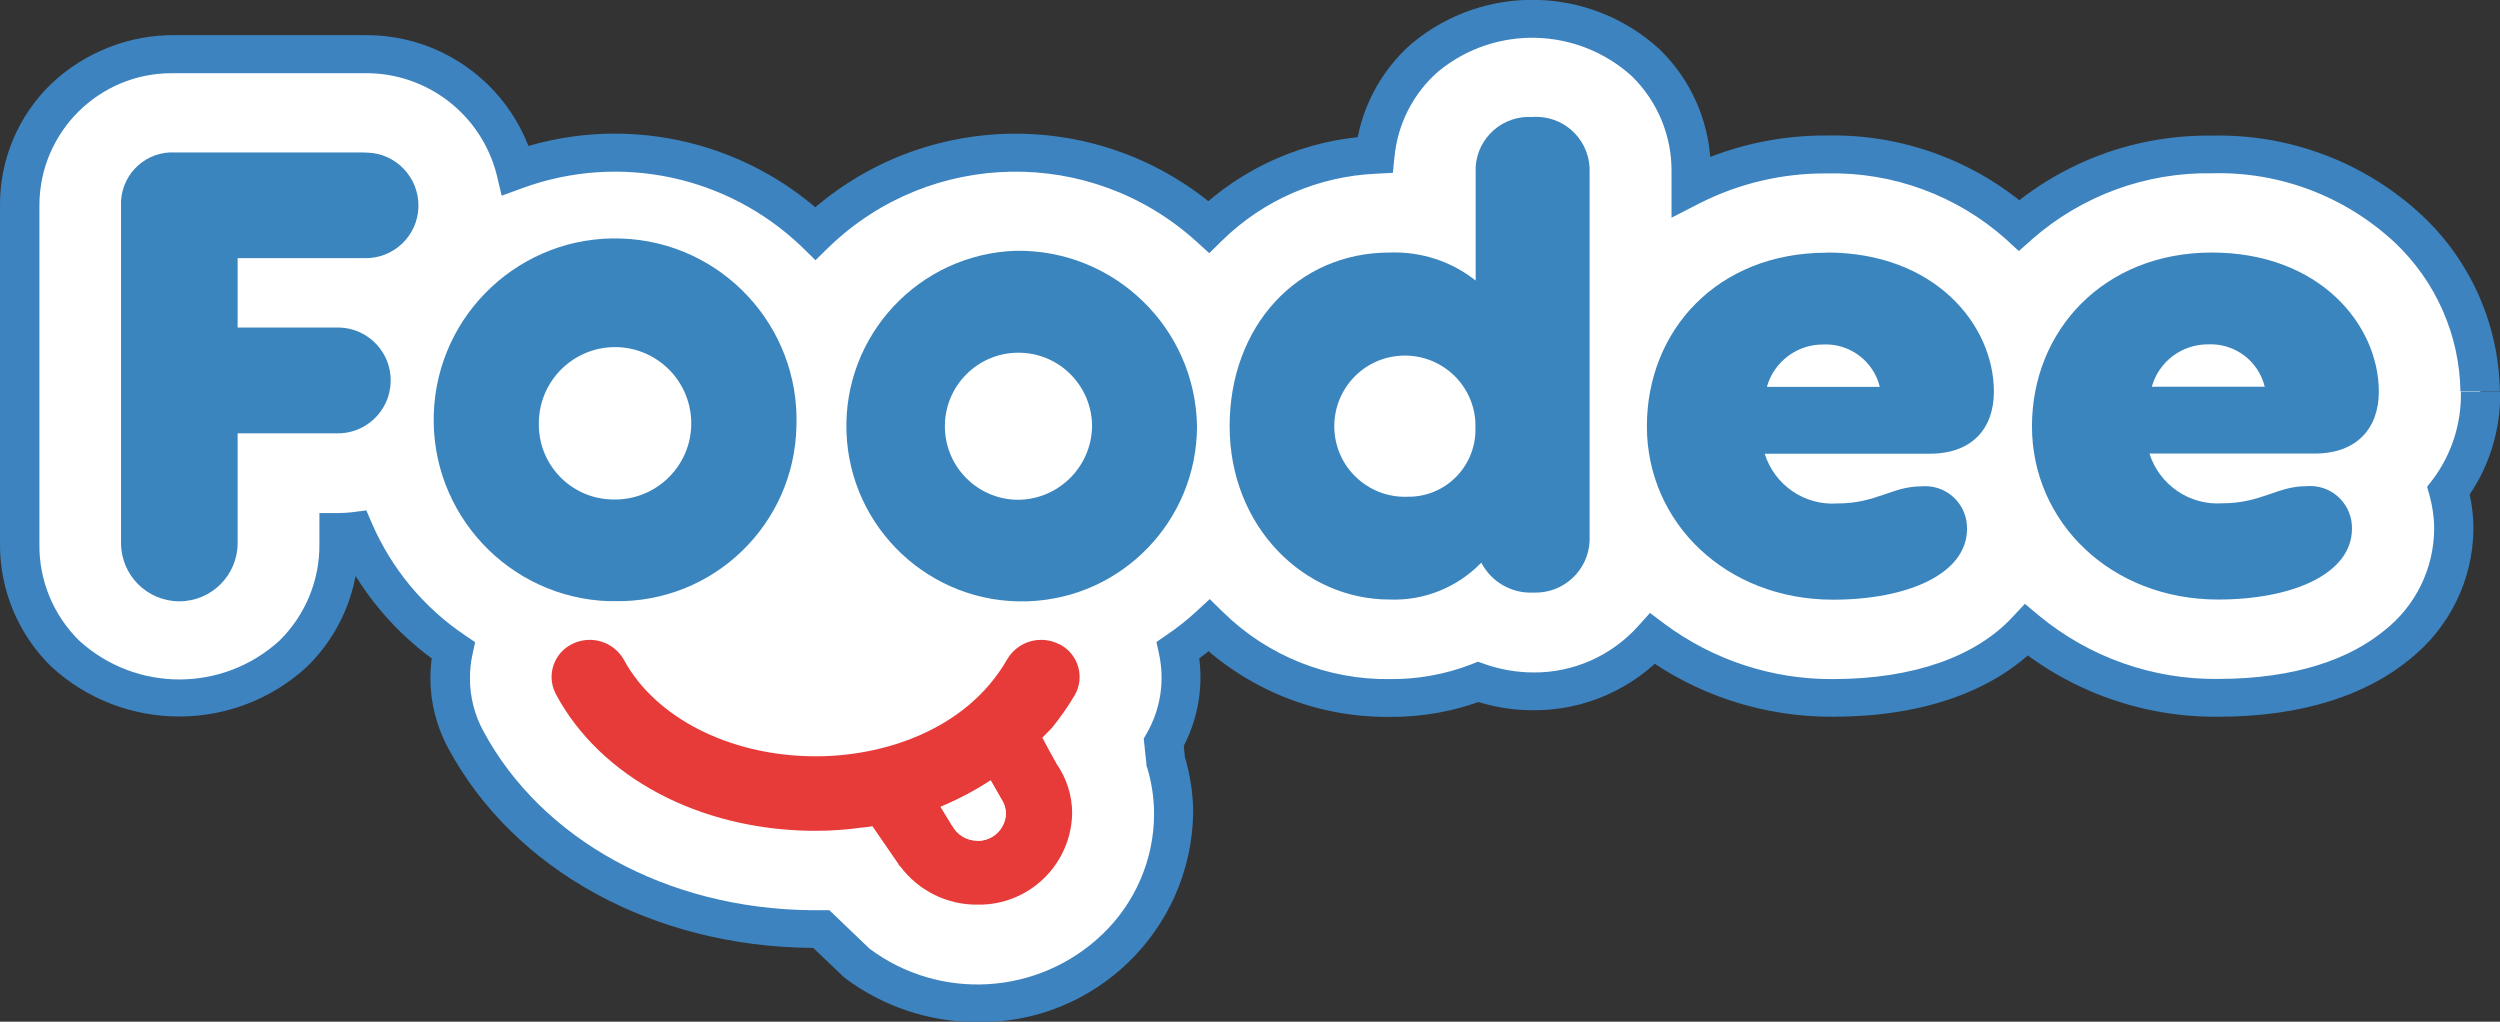 <?xml version="1.0" encoding="UTF-8"?><svg id="Layer_1" xmlns="http://www.w3.org/2000/svg" viewBox="0 0 169.38 69.22"><rect x="0" y="0" width="169.38" height="69.22" fill="#333333" stroke="none"/><defs><style>.cls-1{fill:#fff;}.cls-2{fill:#e73b39;}.cls-3{fill:#3d83bf;}.cls-4{fill:#3a85be;}</style></defs><g id="Group_3"><g id="Group_2"><g id="Group_1"><path id="Path_1" class="cls-1" d="M168.04,26.54c0-7.9-6.81-16.07-18.19-16.07-4.79-.07-9.43,1.64-13.04,4.79-3.58-3.19-8.24-4.9-13.04-4.79-3.19-.02-6.34,.72-9.18,2.15v-.96c0-5.91-4.63-10.39-10.75-10.39-5.43-.2-10.09,3.82-10.68,9.22-4.22,.19-8.23,1.92-11.26,4.87-7.63-6.85-19.26-6.66-26.66,.44-5.4-5.18-13.28-6.84-20.31-4.27-1.19-4.68-5.43-7.93-10.26-7.87H11.87C6.21,3.52,1.49,8,1.34,13.66c0,.07,0,.14,0,.21v22.91c-.04,5.74,4.57,10.44,10.32,10.48,.16,0,.32,0,.47,0,6.18,0,10.84-4.5,10.84-10.47v-.8c.34,0,.67-.02,1.01-.06,1.43,3.28,3.76,6.09,6.73,8.09-.45,2.06-.15,4.21,.85,6.06,4.2,7.8,13.15,12.72,23.38,12.82h.7l2.43,2.32c2.35,1.76,5.21,2.72,8.15,2.71,7.22,.11,13.16-5.63,13.3-12.85,0-1.19-.18-2.37-.53-3.51l-.14-1.32c1.08-1.89,1.42-4.11,.97-6.24,.74-.5,1.44-1.05,2.1-1.65,3.27,3.19,7.67,4.96,12.24,4.9,2.05,.02,4.08-.35,5.99-1.09,1.21,.42,2.48,.64,3.76,.64,3.07,.02,6-1.27,8.06-3.55,3.54,2.63,7.83,4.03,12.24,4,5.72,0,10.3-1.61,13.09-4.59,3.65,3.02,8.26,4.64,12.99,4.59,11.02,0,15.96-5.74,15.96-11.44,0-.88-.12-1.75-.35-2.6,1.45-1.92,2.21-4.28,2.17-6.69"/><path id="Path_2" class="cls-3" d="M168.04,26.54h1.33c-.06-4.51-1.95-8.8-5.22-11.9-3.87-3.63-9.01-5.58-14.31-5.45-5.12-.07-10.09,1.76-13.94,5.13l.9,.94,.92-.93c-3.83-3.42-8.82-5.26-13.96-5.15-3.4-.02-6.76,.77-9.8,2.3l.62,1.14h1.33v-.96c.03-3.13-1.22-6.14-3.47-8.32-4.7-4.31-11.86-4.48-16.77-.41-2.18,1.9-3.56,4.56-3.84,7.44l1.32,.13-.07-1.29c-4.55,.21-8.86,2.07-12.13,5.25l.94,.9,.91-.94c-8.16-7.33-20.6-7.12-28.51,.48l.95,.9,.94-.91c-5.78-5.54-14.21-7.31-21.72-4.56l.47,1.2,1.3-.29c-1.34-5.27-6.12-8.93-11.56-8.86H11.87c-3.14-.03-6.16,1.17-8.43,3.33C1.23,7.86-.01,10.81,0,13.88v22.91c-.03,3.15,1.22,6.18,3.48,8.38,4.9,4.5,12.43,4.5,17.32,0,2.26-2.2,3.52-5.23,3.49-8.38v-.79h-1.33v1.29c.41,0,.8-.03,1.18-.07l-.17-1.27-1.23,.49c1.52,3.51,4.02,6.51,7.19,8.65l.76-1.05-1.3-.26c-.15,.71-.23,1.43-.23,2.16,0,1.66,.42,3.3,1.21,4.76,4.46,8.28,13.89,13.41,24.55,13.52h.71v-1.29l-.93,.91,2.48,2.37,.06,.05c2.59,1.94,5.73,2.99,8.97,2.99,7.94,.12,14.48-6.2,14.63-14.14,0-1.31-.2-2.62-.58-3.87l-1.28,.36,1.32-.13-.14-1.32-1.32,.13,1.17,.61c1.23-2.16,1.62-4.69,1.1-7.11l-1.3,.26,.77,1.05c.79-.54,1.54-1.13,2.25-1.78l-.92-.93-.95,.9c3.52,3.44,8.27,5.34,13.19,5.29,2.22,.02,4.42-.38,6.49-1.18l-.5-1.19-.45,1.21c1.35,.47,2.78,.72,4.21,.71,3.45,.02,6.75-1.44,9.07-4l-1.01-.84-.82,1.01c3.77,2.81,8.36,4.3,13.06,4.27,5.96,0,10.94-1.68,14.08-5.01l-.98-.86-.87,.97c3.9,3.22,8.81,4.95,13.86,4.9,5.74,0,10.07-1.5,12.97-3.89,2.7-2.14,4.29-5.39,4.32-8.83,0-.99-.14-1.97-.4-2.93l-1.29,.33,1.07,.77c1.62-2.14,2.47-4.77,2.43-7.45h-2.66c.04,2.13-.62,4.21-1.9,5.92l-.39,.5,.17,.6c.2,.74,.31,1.5,.31,2.26-.02,2.69-1.26,5.22-3.38,6.88-2.32,1.91-5.97,3.27-11.25,3.28-4.42,.05-8.71-1.46-12.12-4.27l-.98-.82-.87,.93c-2.45,2.62-6.63,4.16-12.11,4.17-4.11,.03-8.12-1.28-11.42-3.73l-1-.75-.83,.92c-1.8,1.99-4.37,3.13-7.05,3.11-1.12,0-2.24-.19-3.3-.56l-.48-.17-.47,.19c-1.75,.67-3.61,1.01-5.49,.99-4.22,.06-8.28-1.57-11.29-4.52l-.92-.9-.95,.88c-.61,.56-1.26,1.07-1.95,1.54l-.71,.49,.18,.82c.39,1.83,.1,3.74-.84,5.37l-.2,.35,.18,1.72v.12s.05,.12,.05,.12c.31,1.02,.47,2.08,.47,3.14,0,3.09-1.28,6.04-3.51,8.17-4.32,4.13-11,4.54-15.79,.95l-.82,1.01,.93-.91-2.81-2.69h-1.24v1.29l.02-1.29c-9.81-.1-18.28-4.81-22.22-12.13-.6-1.1-.91-2.32-.91-3.57,0-.55,.05-1.09,.17-1.63l.18-.83-.72-.49c-2.76-1.86-4.93-4.48-6.26-7.53l-.39-.91-1.01,.13c-.28,.03-.57,.05-.85,.05h-1.32v2.08c.03,2.47-.95,4.84-2.71,6.57-3.84,3.5-9.71,3.5-13.56,0-1.76-1.73-2.74-4.1-2.7-6.57V13.88c.02-4.94,4.05-8.94,8.99-8.92,.07,0,.15,0,.22,0h12.81c4.22-.06,7.92,2.79,8.96,6.87l.34,1.43,1.42-.52c6.54-2.39,13.87-.85,18.9,3.97l.94,.92,.94-.92c6.88-6.61,17.7-6.79,24.8-.41l.94,.85,.91-.89c2.79-2.72,6.49-4.32,10.39-4.49l1.14-.06,.11-1.09c.22-2.24,1.28-4.31,2.97-5.78,3.84-3.16,9.42-3.02,13.11,.32,1.75,1.71,2.72,4.06,2.69,6.5v3.09l1.95-1c2.66-1.34,5.59-2.02,8.56-2,4.46-.11,8.79,1.48,12.12,4.43l.9,.83,.92-.82c3.36-2.93,7.68-4.52,12.14-4.45,4.6-.13,9.06,1.56,12.42,4.7,2.78,2.63,4.38,6.26,4.44,10.09h1.33Z"/><path id="Path_3" class="cls-4" d="M24.69,10.33H11.87c-1.92-.11-3.56,1.36-3.67,3.29,0,.09,0,.17,0,.26v22.91c0,2.18,1.77,3.95,3.95,3.95s3.95-1.77,3.95-3.95v-7.43h6.68c1.98,.06,3.63-1.5,3.69-3.48,.06-1.98-1.5-3.63-3.48-3.69-.07,0-.14,0-.21,0h-6.68v-4.7h8.59c1.98,.05,3.62-1.52,3.66-3.49s-1.52-3.62-3.49-3.66c-.06,0-.11,0-.17,0"/><path id="Path_4" class="cls-4" d="M103.84,7.93c-2-.14-3.73,1.37-3.86,3.37,0,.12-.01,.25,0,.37v7.34c-1.65-1.31-3.72-1.98-5.83-1.9-6.26,0-10.84,4.99-10.84,11.77s5.01,11.74,10.84,11.74c2.33,.09,4.59-.82,6.21-2.5,.68,1.31,2.06,2.1,3.53,2.03,2.02,.08,3.73-1.49,3.81-3.51,0-.09,0-.18,0-.26V11.67c.07-2-1.49-3.68-3.49-3.75-.12,0-.25,0-.37,0m-8.36,25.73c-2.64,.16-4.91-1.84-5.07-4.48-.16-2.64,1.84-4.91,4.48-5.07,2.64-.16,4.91,1.84,5.07,4.48,0,.1,0,.2,0,.31,.12,2.51-1.81,4.64-4.31,4.76-.06,0-.12,0-.18,0"/><path id="Path_5" class="cls-4" d="M123.77,17.12c-7.42,0-12.19,5.27-12.19,11.77s5.34,11.74,12.61,11.74c5.06,0,9.08-1.75,9.08-4.8,.03-1.56-1.21-2.86-2.78-2.89-.11,0-.22,0-.32,.01-1.96,0-3.06,1.16-5.67,1.16-2.23,.16-4.27-1.24-4.94-3.37h11.19c2.86,0,4.34-1.71,4.34-4.2,0-4.54-4.01-9.43-11.31-9.43m-4.07,9.1c.48-1.7,2.04-2.88,3.81-2.87,1.8-.09,3.41,1.12,3.84,2.87h-7.65Z"/><path id="Path_6" class="cls-4" d="M161.17,26.54c0-4.54-4.02-9.43-11.32-9.43s-12.18,5.27-12.18,11.77,5.35,11.74,12.61,11.74c5.06,0,9.07-1.75,9.07-4.8,.03-1.56-1.21-2.86-2.77-2.89-.11,0-.23,0-.34,.01-1.95,0-3.04,1.16-5.68,1.16-2.22,.15-4.26-1.25-4.93-3.37h11.19c2.86,0,4.35-1.71,4.35-4.2m-15.38-.33c.48-1.71,2.04-2.88,3.82-2.87,1.8-.08,3.4,1.12,3.83,2.87h-7.65Z"/><path id="Path_7" class="cls-4" d="M68.83,16.99c-6.56,.22-11.7,5.72-11.48,12.27,.22,6.56,5.72,11.7,12.27,11.48,6.4-.21,11.47-5.46,11.48-11.86-.11-6.67-5.61-11.99-12.28-11.89m0,16.87c-2.75-.1-4.9-2.41-4.8-5.16,.1-2.75,2.41-4.9,5.16-4.8,2.68,.09,4.81,2.3,4.81,4.99-.05,2.8-2.36,5.03-5.16,4.97"/><path id="Path_8" class="cls-4" d="M53.96,28.88c.24-6.79-5.07-12.48-11.85-12.72-6.79-.24-12.48,5.07-12.72,11.85s5.07,12.48,11.85,12.72c.14,0,.28,0,.42,0,6.67,.11,12.17-5.19,12.3-11.86m-17.45,0c-.1-2.85,2.12-5.24,4.97-5.35,2.85-.1,5.24,2.12,5.35,4.97s-2.12,5.24-4.97,5.35c-.06,0-.13,0-.19,0-2.8,.05-5.11-2.18-5.16-4.97"/><path id="Path_9" class="cls-2" d="M71.79,43.66c-1.26-.66-2.81-.23-3.54,.99-2.82,4.94-8.67,6.65-13.18,6.59-5.68-.06-10.69-2.63-12.8-6.54-.7-1.23-2.23-1.7-3.5-1.07-1.23,.6-1.75,2.08-1.15,3.31,.01,.03,.03,.06,.04,.09,3.01,5.62,9.67,9.17,17.34,9.26h.28c1.06,0,2.12-.08,3.17-.23,0,0,.25-.01,.66-.08l1.74,2.53,.06,.1,.08,.11h.02c1.23,1.63,3.16,2.59,5.2,2.57,3.48,.07,6.36-2.7,6.43-6.18,0,0,0-.01,0-.02,0-1.22-.39-2.4-1.09-3.39v-.02c-.08-.12-.49-.87-.93-1.7,.2-.21,.41-.41,.62-.63,.59-.72,1.12-1.48,1.59-2.28,.67-1.19,.24-2.7-.95-3.37-.02-.01-.05-.03-.07-.04m-5.59,13.3c-.72,0-1.37-.4-1.7-1.03h-.02s-.05-.1-.05-.1l-.02-.03-.69-1.13c1.18-.49,2.32-1.09,3.39-1.79l.72,1.26c.19,.28,.3,.62,.31,.96-.02,1.05-.89,1.89-1.94,1.87"/><path id="Path_10" class="cls-1" d="M66.2,56.95c-.72,0-1.37-.4-1.7-1.03h-.02s-.05-.1-.05-.1l-.02-.03-.69-1.13c1.18-.49,2.32-1.09,3.39-1.79l.72,1.26c.19,.28,.3,.62,.31,.96-.02,1.05-.89,1.89-1.94,1.87"/></g></g></g></svg>